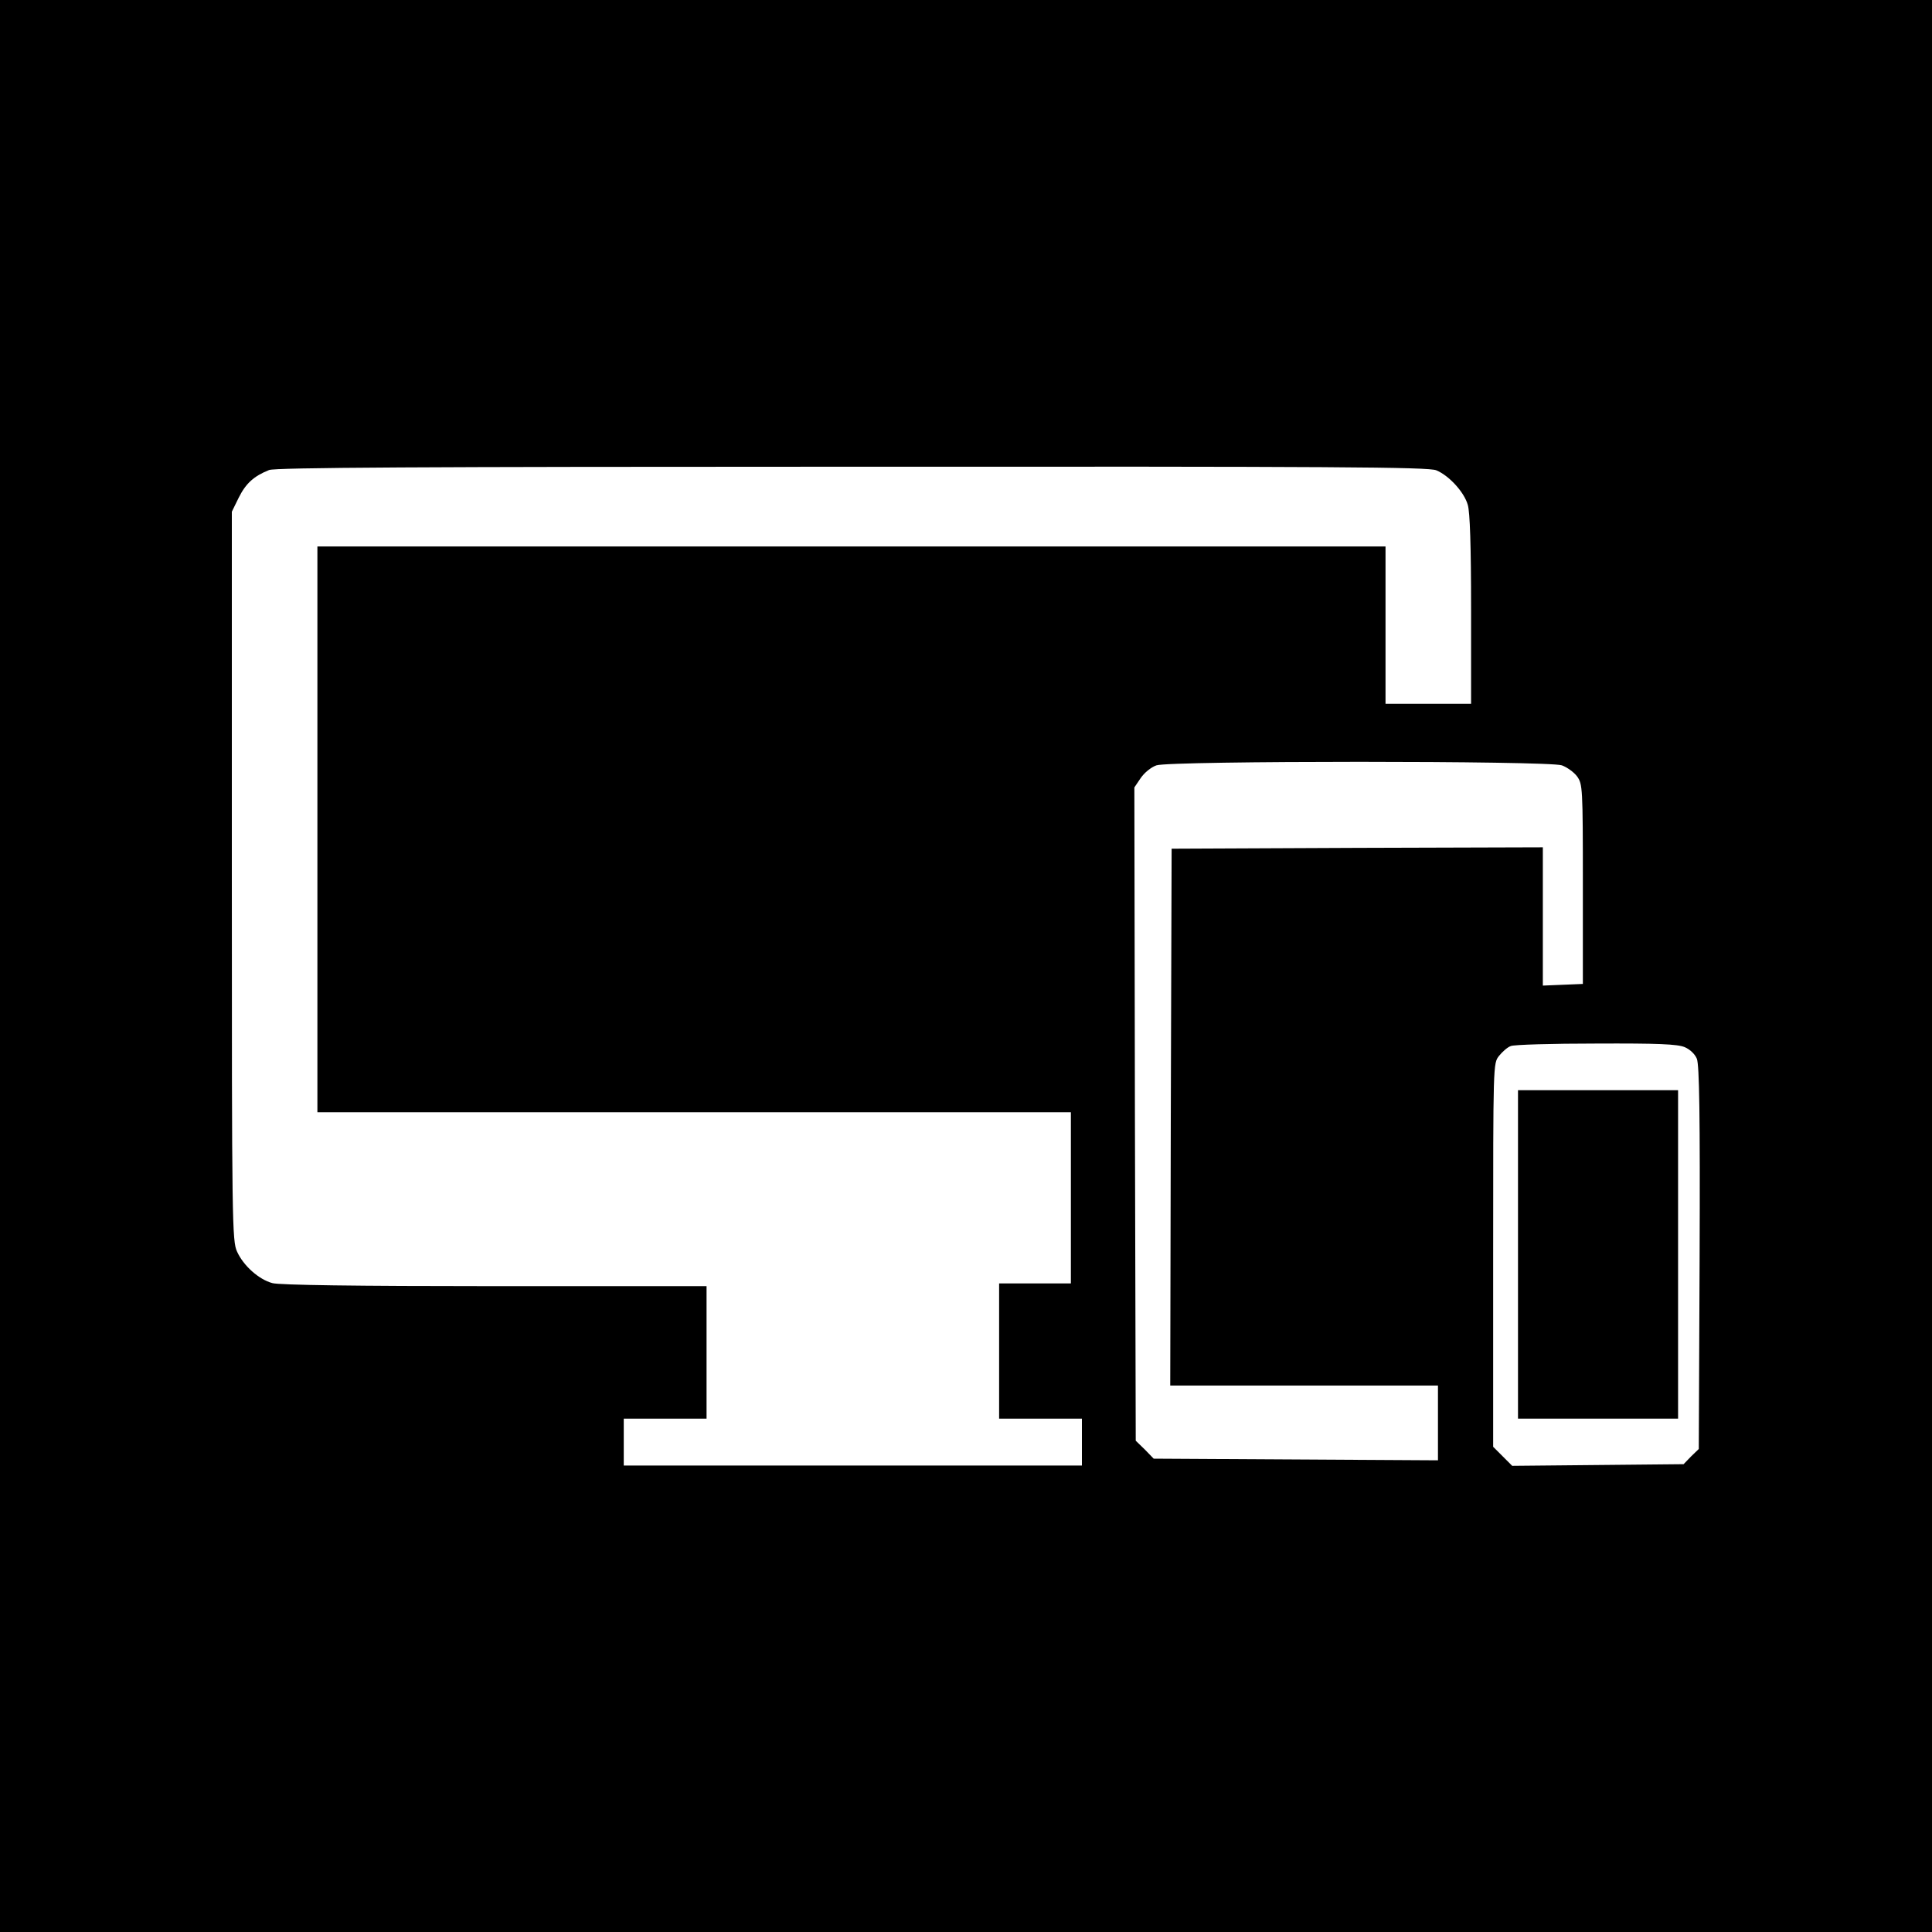 <?xml version="1.0" encoding="UTF-8" standalone="no"?>
<svg xmlns="http://www.w3.org/2000/svg" version="1.0" width="700pt" height="700pt" viewBox="0 0 700 700" preserveAspectRatio="xMidYMid meet">
  <g transform="translate(0,700) scale(0.1,-0.1)" fill="#000000" stroke="none">
    <path d="M0 3500 l0 -3500 3500 0 3500 0 0 3500 0 3500 -3500 0 -3500 0 0 -3500z m5204 1796 c46 -19 101 -79 114 -125 8 -26 12 -149 12 -380 l0 -341 -155 0 -155 0 0 285 0 285 -1935 0 -1935 0 0 -1025 0 -1025 1365 0 1365 0 0 -310 0 -310 -130 0 -130 0 0 -245 0 -245 150 0 150 0 0 -85 0 -85 -830 0 -830 0 0 85 0 85 150 0 150 0 0 240 0 240 -767 0 c-505 0 -781 4 -806 11 -49 13 -105 63 -128 114 -18 38 -19 105 -19 1361 l0 1320 25 51 c26 52 55 78 110 100 23 9 544 12 2113 12 1750 1 2088 -1 2116 -13z m455 -1069 c19 -7 44 -25 55 -40 20 -28 21 -39 21 -390 l0 -362 -72 -3 -73 -3 0 251 0 250 -672 -2 -673 -3 -3 -972 -2 -973 485 0 485 0 0 -135 0 -136 -515 3 -515 3 -32 33 -33 32 -3 1184 -2 1183 23 34 c13 19 37 39 57 46 50 17 1420 17 1469 0z m445 -1021 c19 -8 37 -25 44 -42 9 -22 12 -203 10 -721 l-3 -693 -28 -27 -27 -28 -311 -3 -310 -3 -35 35 -34 34 0 695 c0 694 0 694 21 721 12 15 31 32 43 36 11 5 151 9 309 9 223 1 295 -2 321 -13z"></path>
    <path d="M5500 2455 l0 -595 290 0 290 0 0 595 0 595 -290 0 -290 0 0 -595z"></path>
  </g>
</svg>

